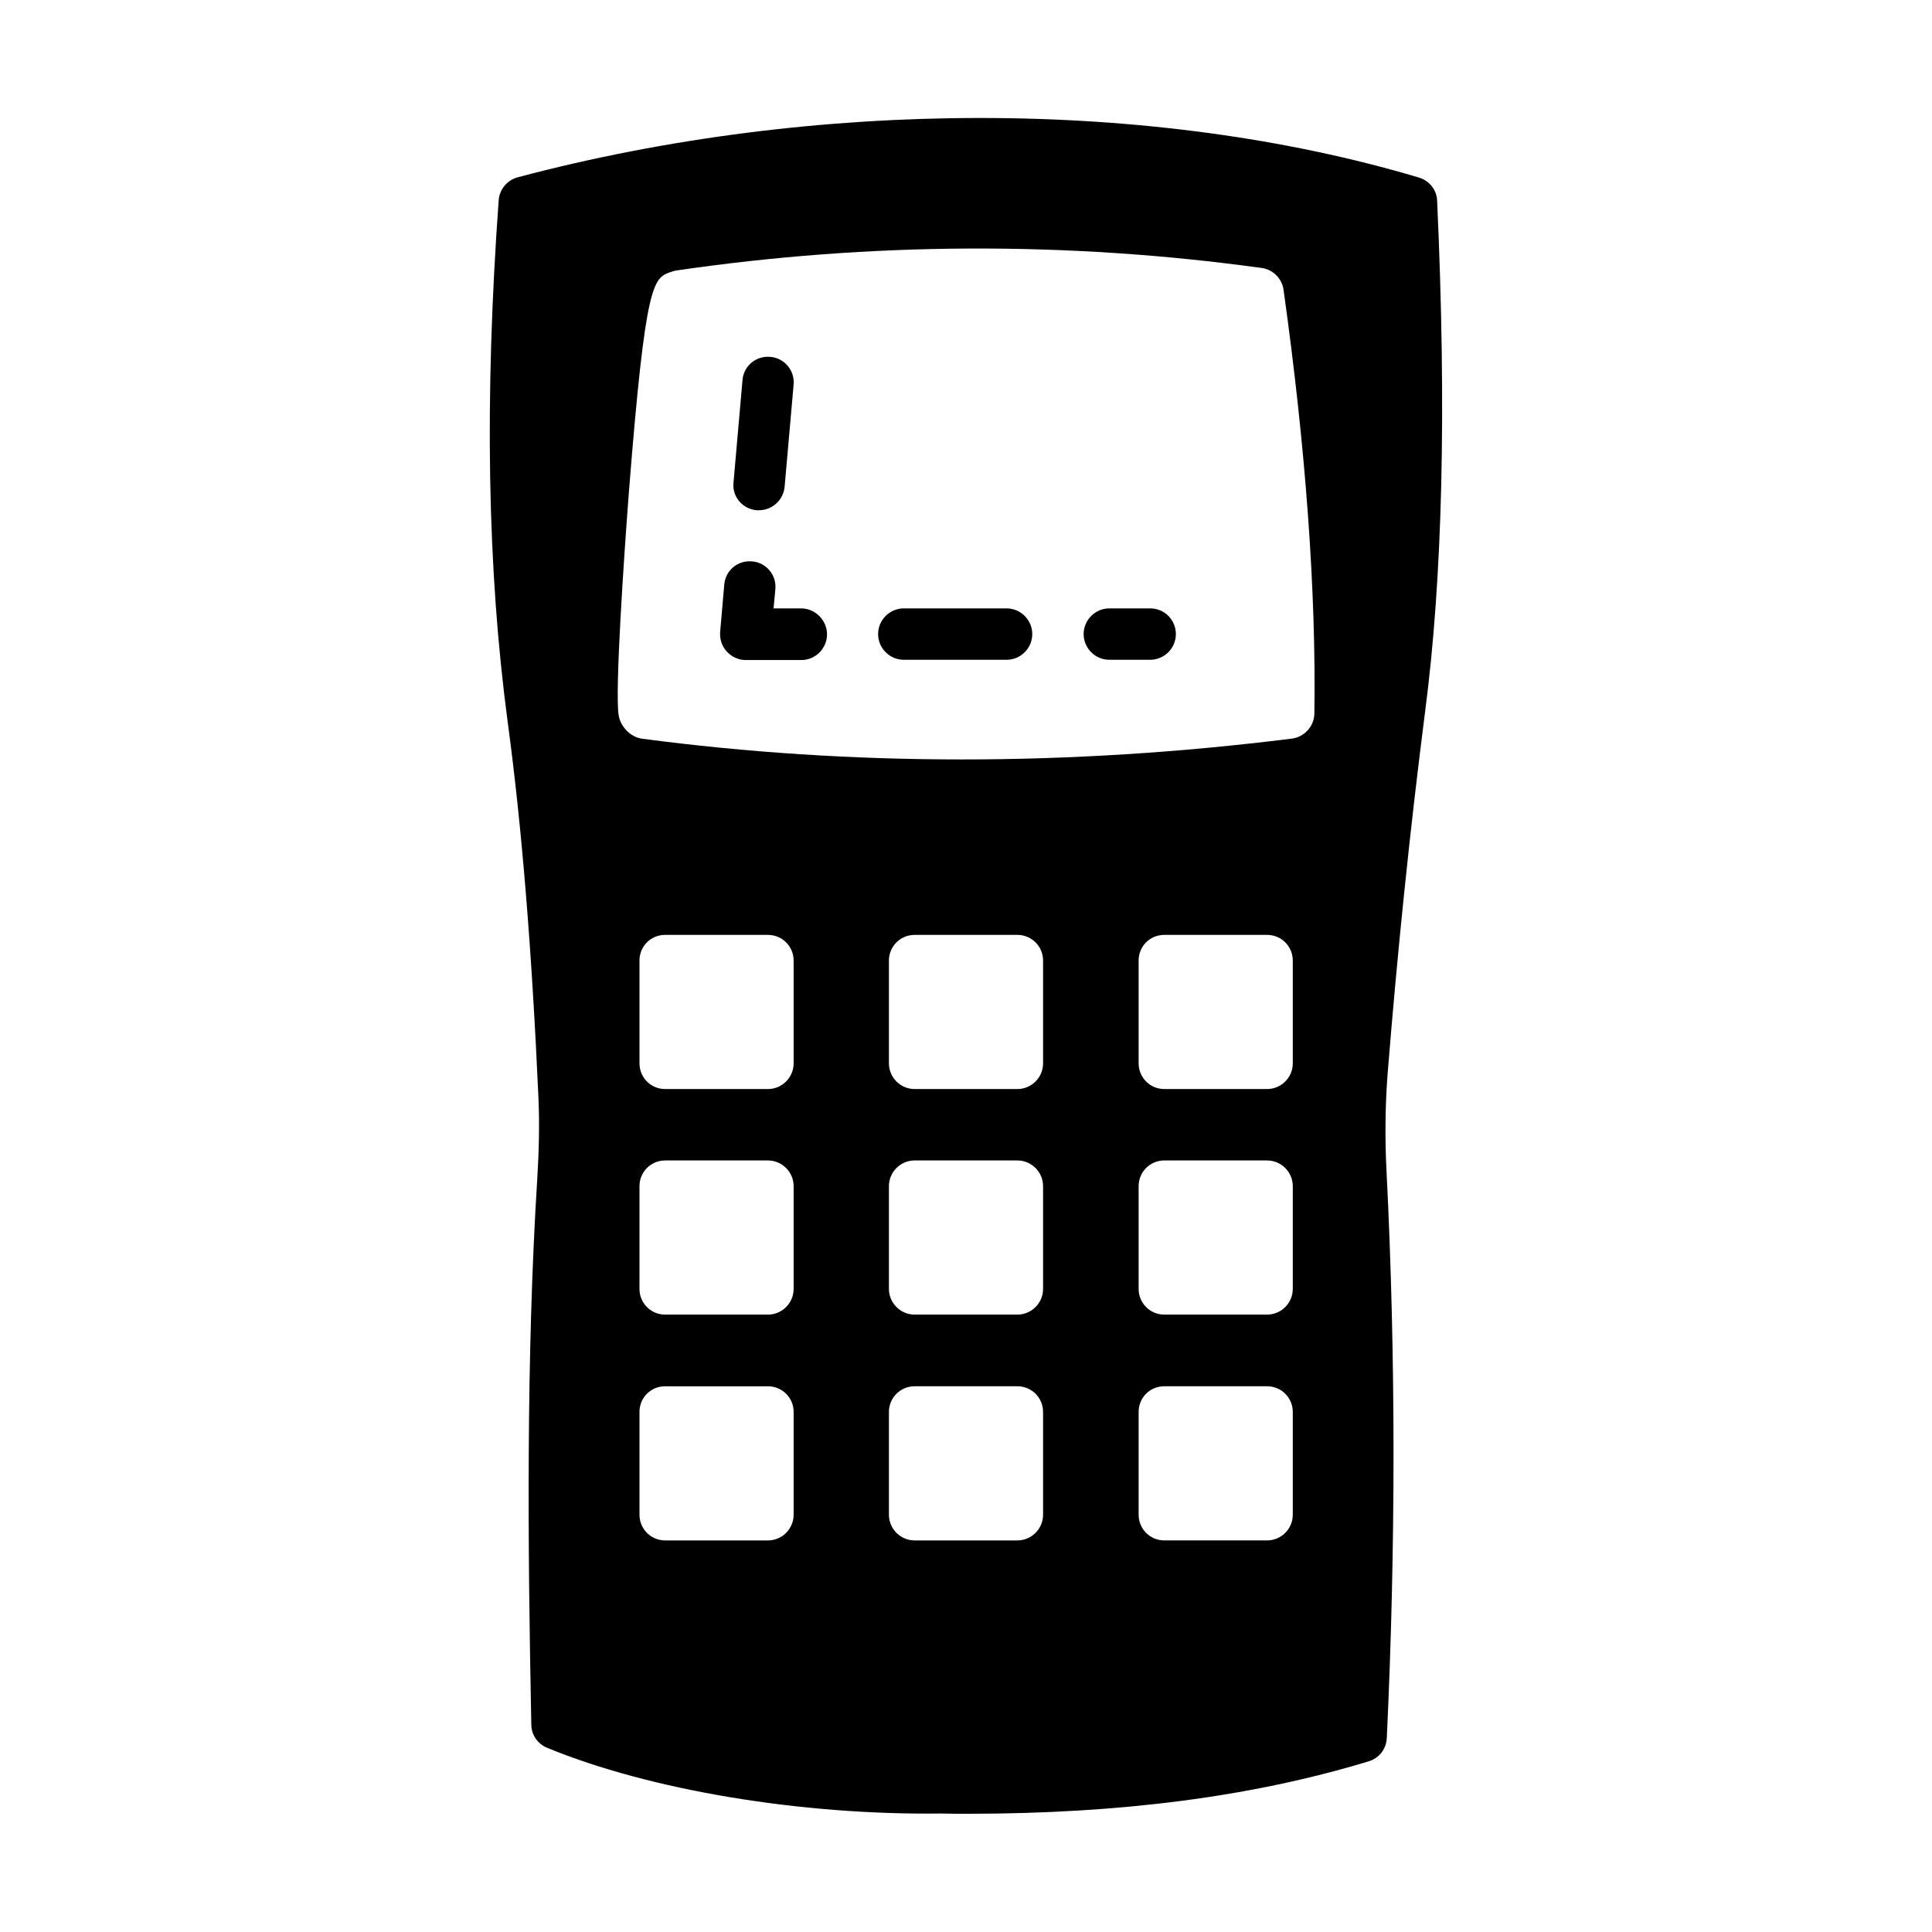 <?xml version="1.0" encoding="UTF-8"?>
<!-- Uploaded to: SVG Repo, www.svgrepo.com, Generator: SVG Repo Mixer Tools -->
<svg fill="#000000" width="800px" height="800px" version="1.1" viewBox="144 144 512 512" xmlns="http://www.w3.org/2000/svg">
 <g>
  <path d="m356.29 305.23h-7.285l0.477-5.106c0.34-3.746-2.449-7.082-6.195-7.352-3.812-0.34-7.082 2.449-7.352 6.195l-1.09 12.527c-0.137 1.906 0.477 3.812 1.77 5.176 1.293 1.43 3.133 2.246 5.039 2.246h14.707c3.746 0 6.809-3.062 6.809-6.809-0.004-3.746-3.133-6.879-6.879-6.879z"/>
  <path d="m344.51 279.22h0.613c3.473 0 6.469-2.656 6.809-6.195l2.383-27.098c0.34-3.746-2.449-7.082-6.195-7.352-3.812-0.34-7.082 2.449-7.352 6.195l-2.383 27.098c-0.41 3.746 2.379 7.012 6.125 7.352z"/>
  <path d="m410.75 305.23h-27.234c-3.746 0-6.809 3.062-6.809 6.809s3.062 6.809 6.809 6.809h27.234c3.746 0 6.809-3.062 6.809-6.809 0-3.742-3.062-6.809-6.809-6.809z"/>
  <path d="m448.81 305.23h-10.824c-3.746 0-6.809 3.062-6.809 6.809s3.062 6.809 6.809 6.809h10.824c3.746 0 6.809-3.062 6.809-6.809 0-3.742-2.996-6.809-6.809-6.809z"/>
  <path d="m521.66 332.66c4.629-35.473 5.719-79.723 3.199-135.41-0.066-2.859-2.043-5.379-4.832-6.195-70.531-21.039-159.86-21.039-238.83-0.07-2.793 0.75-4.832 3.199-5.039 6.059-3.812 52.766-2.996 97.969 2.383 138.27 3.746 27.711 6.398 60.391 8.168 99.945 0.273 6.535 0.137 13.547-0.34 21.309-2.926 46.703-2.519 97.016-1.566 144.47 0 2.723 1.703 5.106 4.152 6.129 27.234 11.234 67.266 17.906 104.37 17.43 2.387 0.07 4.769 0.07 7.082 0.07 40.715 0 75.57-4.562 106.28-13.891 2.793-0.816 4.699-3.269 4.832-6.195 2.383-50.723 2.383-101.24-0.066-150.05-0.477-9.121-0.34-17.77 0.273-25.871 2.652-33.02 5.992-65.289 9.938-95.996zm-167.34 212.76c0 3.746-3.062 6.809-6.809 6.809h-27.234c-3.812 0-6.809-3.062-6.809-6.809v-27.234c0-3.812 2.996-6.809 6.809-6.809h27.234c3.746 0 6.809 2.996 6.809 6.809zm0-59.844c0 3.746-3.062 6.809-6.809 6.809h-27.234c-3.812 0-6.809-3.062-6.809-6.809v-27.234c0-3.746 2.996-6.809 6.809-6.809h27.234c3.746 0 6.809 3.062 6.809 6.809zm0-59.777c0 3.746-3.062 6.809-6.809 6.809h-27.234c-3.812 0-6.809-3.062-6.809-6.809v-27.234c0-3.812 2.996-6.809 6.809-6.809h27.234c3.746 0 6.809 2.996 6.809 6.809zm66.105 119.62c0 3.746-3.062 6.809-6.809 6.809h-27.234c-3.746 0-6.809-3.062-6.809-6.809v-27.234c0-3.812 3.062-6.809 6.809-6.809h27.234c3.746 0 6.809 2.996 6.809 6.809zm0-59.844c0 3.746-3.062 6.809-6.809 6.809h-27.234c-3.746 0-6.809-3.062-6.809-6.809v-27.234c0-3.746 3.062-6.809 6.809-6.809h27.234c3.746 0 6.809 3.062 6.809 6.809zm0-59.777c0 3.746-3.062 6.809-6.809 6.809h-27.234c-3.746 0-6.809-3.062-6.809-6.809v-27.234c0-3.812 3.062-6.809 6.809-6.809h27.234c3.746 0 6.809 2.996 6.809 6.809zm66.176 119.62c0 3.746-3.062 6.809-6.809 6.809h-27.234c-3.812 0-6.809-3.062-6.809-6.809v-27.234c0-3.812 2.996-6.809 6.809-6.809h27.234c3.746 0 6.809 2.996 6.809 6.809zm0-59.844c0 3.746-3.062 6.809-6.809 6.809h-27.234c-3.812 0-6.809-3.062-6.809-6.809v-27.234c0-3.746 2.996-6.809 6.809-6.809h27.234c3.746 0 6.809 3.062 6.809 6.809zm0-59.777c0 3.746-3.062 6.809-6.809 6.809h-27.234c-3.812 0-6.809-3.062-6.809-6.809v-27.234c0-3.812 2.996-6.809 6.809-6.809h27.234c3.746 0 6.809 2.996 6.809 6.809zm5.719-92.66c-0.066 3.336-2.656 6.195-5.992 6.606-29.41 3.676-58.617 5.516-87.418 5.516s-57.188-1.84-84.898-5.516c-2.996-0.477-5.582-3.199-6.059-6.195-1.02-6.262 1.363-41.598 2.723-59.301 4.426-55.895 6.398-56.578 11.234-58.211 0.41-0.137 0.816-0.273 1.227-0.34 51.676-7.559 103.89-7.762 155.23-0.68 2.996 0.41 5.379 2.793 5.785 5.785 5.926 42.281 8.648 80.066 8.172 112.34z"/>
 </g>
</svg>